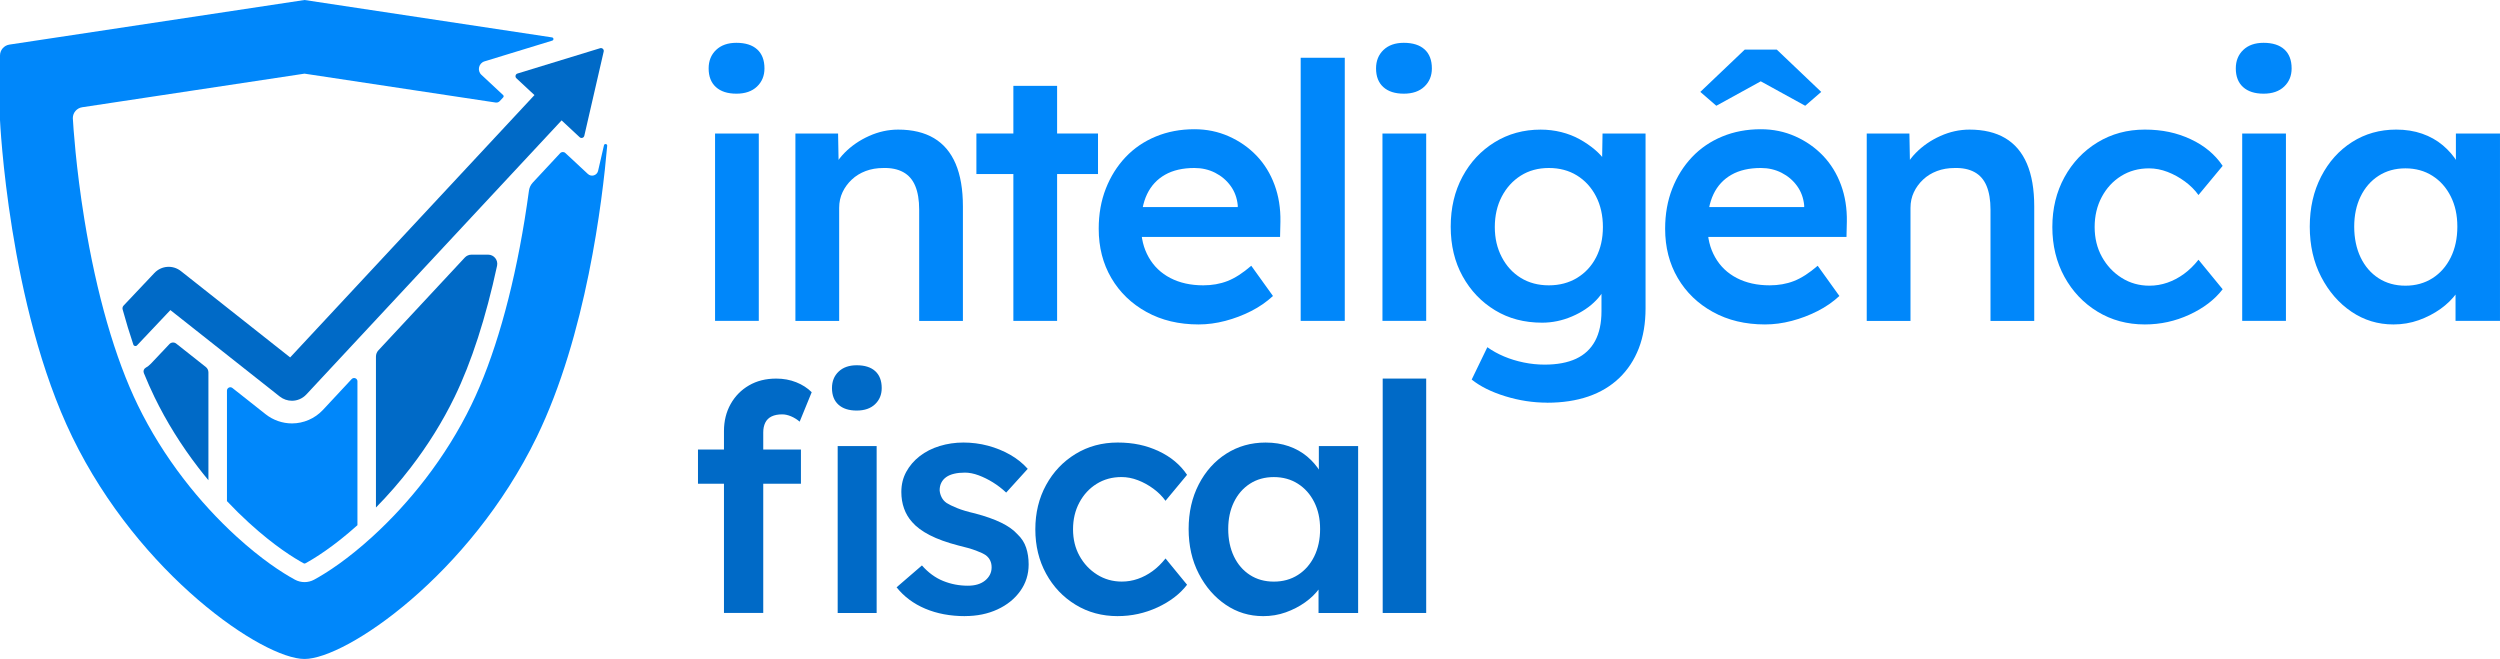 <?xml version="1.0" encoding="UTF-8"?>
<svg id="Camada_2" data-name="Camada 2" xmlns="http://www.w3.org/2000/svg" viewBox="0 0 1678.95 442.55">
  <g id="Camada_1-2" data-name="Camada 1">
    <g>
      <g>
        <g>
          <path d="M494.54,62.91c-5.89,0-10.47-1.47-13.73-4.42-3.26-2.94-4.9-7.12-4.9-12.54,0-5.09,1.67-9.23,5.01-12.42,3.34-3.18,7.88-4.78,13.61-4.78,6.05,0,10.7,1.47,13.97,4.42,3.26,2.95,4.9,7.2,4.9,12.78,0,4.94-1.67,9-5.01,12.18-3.34,3.19-7.96,4.78-13.85,4.78ZM480.22,215.5v-125.84h29.37v125.84h-29.37Z" fill="#0087fa"/>
          <path d="M534.18,215.5v-125.84h28.66l.48,25.79-5.49,2.87c1.59-5.73,4.69-10.94,9.31-15.64,4.62-4.69,10.11-8.48,16.48-11.34,6.37-2.87,12.89-4.3,19.58-4.3,9.55,0,17.55,1.91,24,5.73,6.45,3.82,11.3,9.55,14.57,17.19,3.26,7.64,4.9,17.19,4.9,28.66v76.89h-29.37v-74.74c0-6.37-.88-11.66-2.63-15.88-1.75-4.22-4.46-7.32-8.12-9.31-3.66-1.99-8.12-2.9-13.37-2.75-4.3,0-8.24.68-11.82,2.03-3.58,1.35-6.69,3.26-9.31,5.73-2.63,2.47-4.7,5.29-6.21,8.48-1.51,3.19-2.27,6.69-2.27,10.51v75.94h-29.37Z" fill="#0087fa"/>
          <path d="M655.73,116.88v-27.22h81.67v27.22h-81.67ZM680.56,215.5V57.66h29.37v157.84h-29.37Z" fill="#0087fa"/>
          <path d="M804.97,217.89c-13.22,0-24.88-2.78-34.98-8.36-10.11-5.57-17.99-13.17-23.64-22.81-5.65-9.63-8.48-20.66-8.48-33.07,0-9.87,1.59-18.86,4.78-26.98,3.18-8.12,7.6-15.16,13.25-21.13,5.65-5.97,12.42-10.59,20.3-13.85,7.88-3.26,16.51-4.9,25.91-4.9,8.28,0,16,1.59,23.16,4.78,7.16,3.19,13.37,7.52,18.63,13.01,5.25,5.49,9.27,12.02,12.06,19.58,2.78,7.56,4.1,15.8,3.94,24.71l-.24,10.27h-101.96l-5.49-20.06h82.86l-3.82,4.06v-5.25c-.48-4.93-2.07-9.27-4.78-13.01-2.71-3.74-6.17-6.69-10.39-8.84-4.22-2.15-8.88-3.22-13.97-3.22-7.8,0-14.37,1.51-19.7,4.54-5.34,3.03-9.35,7.37-12.06,13.01-2.71,5.65-4.06,12.7-4.06,21.13s1.71,15.2,5.13,21.25c3.42,6.05,8.28,10.71,14.57,13.97,6.29,3.26,13.65,4.9,22.09,4.9,5.89,0,11.3-.95,16.24-2.87,4.93-1.91,10.27-5.33,16-10.27l14.57,20.3c-4.3,3.98-9.19,7.37-14.69,10.15-5.49,2.79-11.26,4.98-17.31,6.57-6.05,1.59-12.02,2.39-17.91,2.39Z" fill="#0087fa"/>
          <path d="M873.51,215.5V38.79h29.61v176.71h-29.61Z" fill="#0087fa"/>
          <path d="M942.76,62.91c-5.89,0-10.47-1.47-13.73-4.42-3.26-2.94-4.9-7.12-4.9-12.54,0-5.09,1.67-9.23,5.01-12.42,3.34-3.18,7.88-4.78,13.61-4.78,6.05,0,10.7,1.47,13.97,4.42,3.26,2.95,4.9,7.2,4.9,12.78,0,4.94-1.67,9-5.01,12.18-3.34,3.19-7.96,4.78-13.85,4.78ZM928.43,215.5v-125.84h29.37v125.84h-29.37Z" fill="#0087fa"/>
          <path d="M1038.99,270.42c-9.4,0-18.75-1.43-28.06-4.3-9.31-2.87-16.83-6.61-22.57-11.22l10.51-21.73c3.34,2.39,7.08,4.46,11.22,6.21,4.14,1.75,8.56,3.1,13.25,4.06,4.69.96,9.35,1.43,13.97,1.43,8.44,0,15.48-1.31,21.13-3.94,5.65-2.63,9.91-6.61,12.78-11.94,2.87-5.34,4.3-11.98,4.3-19.94v-23.16l4.3,1.67c-.96,4.94-3.58,9.63-7.88,14.09-4.3,4.46-9.71,8.08-16.24,10.87-6.53,2.79-13.22,4.18-20.06,4.18-11.94,0-22.49-2.78-31.64-8.36-9.16-5.57-16.4-13.17-21.73-22.8-5.34-9.63-8-20.73-8-33.31s2.63-23.76,7.88-33.55c5.25-9.79,12.45-17.51,21.61-23.16,9.15-5.65,19.46-8.48,30.92-8.48,4.78,0,9.39.56,13.85,1.67,4.45,1.12,8.56,2.71,12.3,4.78,3.74,2.07,7.12,4.38,10.15,6.93,3.02,2.55,5.49,5.25,7.4,8.12,1.91,2.87,3.1,5.65,3.58,8.36l-6.21,1.91.48-29.13h28.89v117.25c0,10.19-1.51,19.18-4.54,26.98-3.03,7.8-7.4,14.45-13.13,19.94-5.73,5.49-12.66,9.63-20.78,12.42-8.12,2.78-17.35,4.18-27.7,4.18ZM1040.18,191.62c7.16,0,13.49-1.67,18.98-5.01,5.49-3.34,9.75-7.96,12.78-13.85,3.02-5.89,4.54-12.66,4.54-20.3s-1.55-14.69-4.66-20.66c-3.1-5.97-7.37-10.63-12.78-13.97-5.41-3.34-11.7-5.01-18.86-5.01s-13.45,1.71-18.86,5.13c-5.41,3.43-9.67,8.12-12.78,14.09-3.1,5.97-4.66,12.78-4.66,20.42s1.55,14.21,4.66,20.18c3.1,5.97,7.36,10.63,12.78,13.97,5.41,3.34,11.7,5.01,18.86,5.01Z" fill="#0087fa"/>
          <path d="M1185.37,217.89c-13.22,0-24.88-2.78-34.98-8.36-10.11-5.57-17.99-13.17-23.64-22.81-5.65-9.63-8.48-20.66-8.48-33.07,0-9.87,1.59-18.86,4.78-26.98,3.18-8.12,7.6-15.16,13.25-21.13,5.65-5.97,12.42-10.59,20.3-13.85,7.88-3.26,16.51-4.9,25.91-4.9,8.28,0,16,1.59,23.16,4.78,7.16,3.19,13.37,7.52,18.63,13.01,5.25,5.49,9.27,12.02,12.06,19.58,2.78,7.56,4.1,15.8,3.94,24.71l-.24,10.27h-101.96l-5.49-20.06h82.86l-3.82,4.06v-5.25c-.48-4.93-2.07-9.27-4.78-13.01-2.71-3.74-6.17-6.69-10.39-8.84-4.22-2.15-8.88-3.22-13.97-3.22-7.8,0-14.37,1.51-19.7,4.54-5.34,3.03-9.35,7.37-12.06,13.01-2.71,5.65-4.06,12.7-4.06,21.13s1.71,15.2,5.13,21.25c3.42,6.05,8.28,10.71,14.57,13.97,6.29,3.26,13.65,4.9,22.09,4.9,5.89,0,11.3-.95,16.24-2.87,4.93-1.91,10.27-5.33,16-10.27l14.57,20.3c-4.3,3.98-9.19,7.37-14.69,10.15-5.49,2.79-11.26,4.98-17.31,6.57-6.05,1.59-12.02,2.39-17.91,2.39ZM1152.65,71.03l-10.75-9.31,29.85-28.42h21.49l29.85,28.42-10.75,9.31-33.43-18.39h7.16l-33.43,18.39Z" fill="#0087fa"/>
          <path d="M1253.66,215.5v-125.84h28.66l.48,25.79-5.49,2.87c1.59-5.73,4.69-10.94,9.31-15.64,4.62-4.69,10.11-8.48,16.48-11.34,6.37-2.87,12.89-4.3,19.58-4.3,9.55,0,17.55,1.91,24,5.73,6.45,3.82,11.3,9.55,14.57,17.19,3.26,7.64,4.9,17.19,4.9,28.66v76.89h-29.37v-74.74c0-6.37-.88-11.66-2.63-15.88-1.75-4.22-4.46-7.32-8.12-9.31-3.66-1.99-8.12-2.9-13.37-2.75-4.3,0-8.24.68-11.82,2.03-3.58,1.35-6.69,3.26-9.31,5.73-2.63,2.47-4.7,5.29-6.21,8.48-1.51,3.19-2.27,6.69-2.27,10.51v75.94h-29.37Z" fill="#0087fa"/>
          <path d="M1440.4,217.89c-11.78,0-22.37-2.87-31.76-8.6-9.4-5.73-16.8-13.53-22.21-23.4-5.41-9.87-8.12-21.01-8.12-33.43s2.71-23.56,8.12-33.43c5.41-9.87,12.81-17.67,22.21-23.4,9.39-5.73,19.98-8.6,31.76-8.6s21.57,2.15,30.8,6.45c9.23,4.3,16.39,10.27,21.49,17.91l-16.24,19.58c-2.39-3.34-5.41-6.37-9.07-9.07-3.66-2.71-7.56-4.85-11.7-6.45-4.14-1.59-8.28-2.39-12.42-2.39-7.01,0-13.25,1.71-18.75,5.13-5.49,3.43-9.83,8.12-13.01,14.09-3.19,5.97-4.78,12.7-4.78,20.18s1.63,14.17,4.9,20.06c3.26,5.89,7.68,10.59,13.25,14.09,5.57,3.5,11.78,5.25,18.63,5.25,4.14,0,8.16-.68,12.06-2.03,3.9-1.35,7.6-3.3,11.1-5.85,3.5-2.54,6.76-5.73,9.79-9.55l16.24,19.82c-5.41,7.01-12.86,12.7-22.33,17.07-9.47,4.38-19.46,6.57-29.97,6.57Z" fill="#0087fa"/>
          <path d="M1520.15,62.91c-5.89,0-10.47-1.47-13.73-4.42-3.26-2.94-4.9-7.12-4.9-12.54,0-5.09,1.67-9.23,5.01-12.42,3.34-3.18,7.88-4.78,13.61-4.78,6.05,0,10.7,1.47,13.97,4.42,3.26,2.95,4.9,7.2,4.9,12.78,0,4.94-1.67,9-5.01,12.18-3.34,3.19-7.96,4.78-13.85,4.78ZM1505.82,215.5v-125.84h29.37v125.84h-29.37Z" fill="#0087fa"/>
          <path d="M1607.31,217.89c-10.35,0-19.74-2.87-28.18-8.6-8.44-5.73-15.2-13.53-20.3-23.4-5.1-9.87-7.64-21.09-7.64-33.67s2.54-23.8,7.64-33.67c5.09-9.87,12.02-17.59,20.78-23.16,8.75-5.57,18.63-8.36,29.61-8.36,6.37,0,12.18.92,17.43,2.75,5.25,1.83,9.87,4.42,13.85,7.76,3.98,3.34,7.28,7.16,9.91,11.46,2.63,4.3,4.42,8.92,5.37,13.85l-6.45-1.67v-31.52h29.61v125.84h-29.85v-30.09l6.92-1.19c-1.12,4.3-3.15,8.48-6.09,12.54-2.95,4.06-6.61,7.64-10.98,10.75-4.38,3.1-9.23,5.61-14.57,7.52-5.34,1.91-11.03,2.87-17.07,2.87ZM1615.43,191.86c6.84,0,12.89-1.67,18.15-5.01,5.25-3.34,9.35-8,12.3-13.97,2.94-5.97,4.42-12.85,4.42-20.66s-1.47-14.41-4.42-20.3c-2.95-5.89-7.04-10.51-12.3-13.85-5.25-3.34-11.31-5.01-18.15-5.01s-12.86,1.67-18.03,5.01c-5.18,3.34-9.19,7.96-12.06,13.85-2.87,5.89-4.3,12.66-4.3,20.3s1.43,14.69,4.3,20.66c2.87,5.97,6.88,10.63,12.06,13.97,5.17,3.34,11.18,5.01,18.03,5.01Z" fill="#0087fa"/>
        </g>
        <g>
          <path d="M468.75,324.86v-22.97h69.14v22.97h-69.14ZM486.2,411.66v-122.1c0-6.81,1.49-12.87,4.47-18.19,2.98-5.32,7.09-9.5,12.34-12.55,5.24-3.05,11.34-4.57,18.29-4.57,4.82,0,9.29.82,13.4,2.45,4.11,1.63,7.58,3.87,10.42,6.7l-8.08,19.78c-1.84-1.56-3.8-2.77-5.85-3.62-2.06-.85-4.01-1.28-5.85-1.28-2.84,0-5.21.46-7.13,1.38-1.91.92-3.33,2.31-4.25,4.15-.92,1.84-1.38,4.04-1.38,6.59v121.25h-26.38ZM575.33,275.72c-5.25,0-9.33-1.31-12.23-3.94-2.91-2.62-4.36-6.35-4.36-11.17,0-4.54,1.49-8.22,4.47-11.06,2.98-2.83,7.02-4.25,12.13-4.25,5.39,0,9.54,1.31,12.44,3.94,2.9,2.63,4.36,6.42,4.36,11.38,0,4.4-1.49,8.01-4.47,10.85-2.98,2.84-7.09,4.25-12.34,4.25ZM562.57,411.66v-112.11h26.17v112.11h-26.17Z" fill="#006ac7"/>
          <path d="M648.08,413.78c-9.93,0-18.83-1.67-26.7-5-7.87-3.33-14.29-8.12-19.25-14.36l17.02-14.68c4.25,4.82,9,8.3,14.25,10.42,5.25,2.13,10.78,3.19,16.59,3.19,2.41,0,4.57-.28,6.49-.85,1.91-.57,3.58-1.42,5-2.55,1.42-1.13,2.52-2.45,3.3-3.94.78-1.49,1.17-3.15,1.17-5,0-3.4-1.28-6.1-3.83-8.08-1.42-.99-3.65-2.05-6.7-3.19-3.05-1.13-6.99-2.27-11.81-3.4-7.66-1.98-14.04-4.29-19.15-6.91-5.11-2.62-9.08-5.56-11.91-8.83-2.41-2.69-4.22-5.74-5.42-9.15-1.21-3.4-1.81-7.09-1.81-11.06,0-4.96,1.1-9.47,3.3-13.51,2.2-4.04,5.21-7.55,9.04-10.53,3.83-2.98,8.3-5.25,13.4-6.81,5.11-1.56,10.42-2.34,15.95-2.34s11.17.71,16.49,2.13c5.32,1.42,10.28,3.44,14.89,6.06,4.61,2.63,8.54,5.78,11.81,9.47l-14.47,15.95c-2.7-2.55-5.64-4.82-8.83-6.81-3.19-1.98-6.42-3.58-9.68-4.79-3.26-1.2-6.31-1.81-9.15-1.81s-5.11.25-7.23.74c-2.13.5-3.9,1.24-5.32,2.23-1.42.99-2.52,2.23-3.3,3.72-.78,1.49-1.17,3.23-1.17,5.21.14,1.7.6,3.3,1.38,4.79.78,1.49,1.88,2.73,3.3,3.72,1.56.99,3.9,2.13,7.02,3.4,3.12,1.28,7.16,2.48,12.13,3.62,6.95,1.84,12.76,3.9,17.44,6.17,4.68,2.27,8.37,4.89,11.06,7.87,2.69,2.55,4.61,5.53,5.74,8.93,1.13,3.4,1.7,7.16,1.7,11.27,0,6.67-1.88,12.62-5.64,17.87-3.76,5.25-8.86,9.36-15.32,12.34-6.45,2.98-13.72,4.47-21.8,4.47Z" fill="#006ac7"/>
          <path d="M750.61,413.78c-10.5,0-19.93-2.55-28.29-7.66-8.37-5.11-14.96-12.05-19.78-20.85-4.82-8.79-7.23-18.72-7.23-29.78s2.41-20.99,7.23-29.78c4.82-8.79,11.41-15.74,19.78-20.85,8.37-5.11,17.8-7.66,28.29-7.66s19.22,1.91,27.44,5.74c8.22,3.83,14.6,9.15,19.15,15.95l-14.47,17.44c-2.13-2.98-4.82-5.67-8.08-8.08-3.26-2.41-6.74-4.32-10.42-5.74-3.69-1.42-7.38-2.13-11.06-2.13-6.24,0-11.81,1.53-16.7,4.57-4.89,3.05-8.76,7.23-11.59,12.55-2.84,5.32-4.25,11.31-4.25,17.98s1.45,12.62,4.36,17.87c2.91,5.25,6.84,9.43,11.81,12.55,4.96,3.12,10.49,4.68,16.59,4.68,3.69,0,7.27-.6,10.74-1.81,3.47-1.2,6.77-2.94,9.89-5.21,3.12-2.27,6.03-5.11,8.72-8.51l14.47,17.66c-4.82,6.24-11.45,11.31-19.89,15.21-8.44,3.9-17.34,5.85-26.7,5.85Z" fill="#006ac7"/>
          <path d="M848.25,413.78c-9.22,0-17.59-2.55-25.1-7.66-7.52-5.11-13.54-12.05-18.08-20.85-4.54-8.79-6.81-18.79-6.81-29.99s2.27-21.2,6.81-29.99c4.54-8.79,10.71-15.67,18.51-20.63,7.8-4.96,16.59-7.45,26.38-7.45,5.67,0,10.85.82,15.53,2.45,4.68,1.63,8.79,3.94,12.34,6.91,3.54,2.98,6.49,6.38,8.83,10.21,2.34,3.83,3.94,7.94,4.79,12.34l-5.74-1.49v-28.08h26.38v112.11h-26.59v-26.8l6.17-1.06c-.99,3.83-2.8,7.55-5.42,11.17-2.63,3.62-5.89,6.81-9.79,9.57-3.9,2.77-8.23,5-12.98,6.7-4.75,1.7-9.82,2.55-15.21,2.55ZM855.48,390.6c6.1,0,11.49-1.49,16.17-4.47,4.68-2.98,8.33-7.13,10.96-12.44,2.62-5.32,3.94-11.45,3.94-18.4s-1.31-12.83-3.94-18.08c-2.63-5.24-6.28-9.36-10.96-12.34-4.68-2.98-10.07-4.47-16.17-4.47s-11.45,1.49-16.06,4.47c-4.61,2.98-8.19,7.09-10.74,12.34-2.55,5.25-3.83,11.27-3.83,18.08s1.28,13.08,3.83,18.4c2.55,5.32,6.13,9.47,10.74,12.44,4.61,2.98,9.96,4.47,16.06,4.47Z" fill="#006ac7"/>
          <path d="M928.59,411.66v-157.42h29.21v157.42h-29.21Z" fill="#006ac7"/>
        </g>
      </g>
      <g>
        <path d="M405.61,97.58c.31-1.34,2.29-1.02,2.17.34-3.24,37.27-14.14,127.33-47.33,195.58-45.05,92.63-128.06,149.05-155.94,149.05s-110.89-56.41-155.94-149.05C5.67,205.29,0,80.64,0,80.64v-43.36c0-3.66,2.68-6.78,6.3-7.33L204.51,0l166.24,25.12c1.16.18,1.28,1.8.16,2.15l-30.7,9.4-14.8,4.53c-3.95,1.21-5.11,6.24-2.09,9.06l11.33,10.55,3.24,3.02c.45.42.47,1.11.06,1.56l-2.36,2.53c-.69.74-1.7,1.09-2.7.94l-128.38-19.4-149.3,22.56c-1.81.27-3.39,1.19-4.51,2.49-1.13,1.31-1.79,3-1.79,4.84.3,5.44,2.06,32.89,7.78,68.11,8.13,50,20.53,93.1,35.87,124.65,8.35,17.16,18.71,33.84,30.82,49.58,10.79,14.02,22.73,27.03,35.5,38.68,16.6,15.14,30.3,24.1,39.18,28.92,4.03,2.19,8.89,2.19,12.92,0,8.88-4.83,22.58-13.78,39.18-28.92,12.76-11.64,24.7-24.65,35.5-38.68,12.11-15.74,22.48-32.42,30.82-49.57,15.34-31.55,27.74-74.65,35.87-124.65,1.1-6.8,2.06-13.31,2.89-19.44.27-2.02,1.17-3.9,2.55-5.39l18.4-19.76c.93-1,2.5-1.06,3.5-.12l2.24,2.08,12.89,12c2.33,2.17,6.14,1,6.85-2.1l3.95-17.16h0Z" fill="#0087fa"/>
        <path d="M405.43,34.61l-13.02,56.58c-.33,1.41-2.06,1.95-3.12.96l-12.13-11.3-32.98,35.41-138.48,148.69c-2.61,2.77-6.11,4.19-9.63,4.19-2.89,0-5.79-.95-8.24-2.88l-73.41-58.01-22.4,23.7c-.77.81-2.12.52-2.48-.54-2.53-7.5-4.93-15.38-7.19-23.62-.25-.9,0-1.87.64-2.55l20.67-21.87c4.75-5.03,12.43-5.59,17.86-1.29l73.34,57.96,146.49-157.3,17.58-18.88-12.13-11.29c-1.06-.99-.66-2.76.73-3.19l55.51-17c1.39-.42,2.72.81,2.39,2.23Z" fill="#006ac7"/>
        <path d="M139.97,250.06v72.44c-2.29-2.75-4.53-5.56-6.72-8.4-11.6-15.07-21.52-31.03-29.49-47.43-2.46-5.07-4.85-10.45-7.16-16.13-.53-1.32-.04-2.84,1.2-3.54,1.31-.74,2.53-1.68,3.59-2.81l12.39-13.11c1.21-1.28,3.19-1.42,4.56-.33l19.89,15.72c1.1.87,1.74,2.19,1.74,3.59Z" fill="#006ac7"/>
        <path d="M240.05,256.14v96.57c-16.21,14.54-28.83,22.27-35.02,25.64-.32.17-.71.17-1.02,0-6.4-3.48-19.7-11.64-36.73-27.18-5.1-4.65-10.06-9.53-14.86-14.62v-74.22c0-1.89,2.18-2.94,3.66-1.77l22.32,17.64c5.02,3.97,11.3,6.16,17.68,6.16,7.78,0,15.33-3.27,20.7-8.97.02-.02.05-.05.07-.07l19.31-20.73c1.4-1.5,3.91-.51,3.91,1.54Z" fill="#0087fa"/>
        <path d="M327.8,171.02c3.93,0,6.85,3.63,6.02,7.47-7.49,34.75-17.2,64.82-28.56,88.17-7.97,16.39-17.89,32.35-29.49,47.43-7.26,9.44-15.06,18.39-23.29,26.74v-101.36c0-1.56.59-3.06,1.65-4.2l58.01-62.29c1.16-1.25,2.8-1.96,4.51-1.96h11.15Z" fill="#006ac7"/>
      </g>
    </g>
  </g>
</svg>